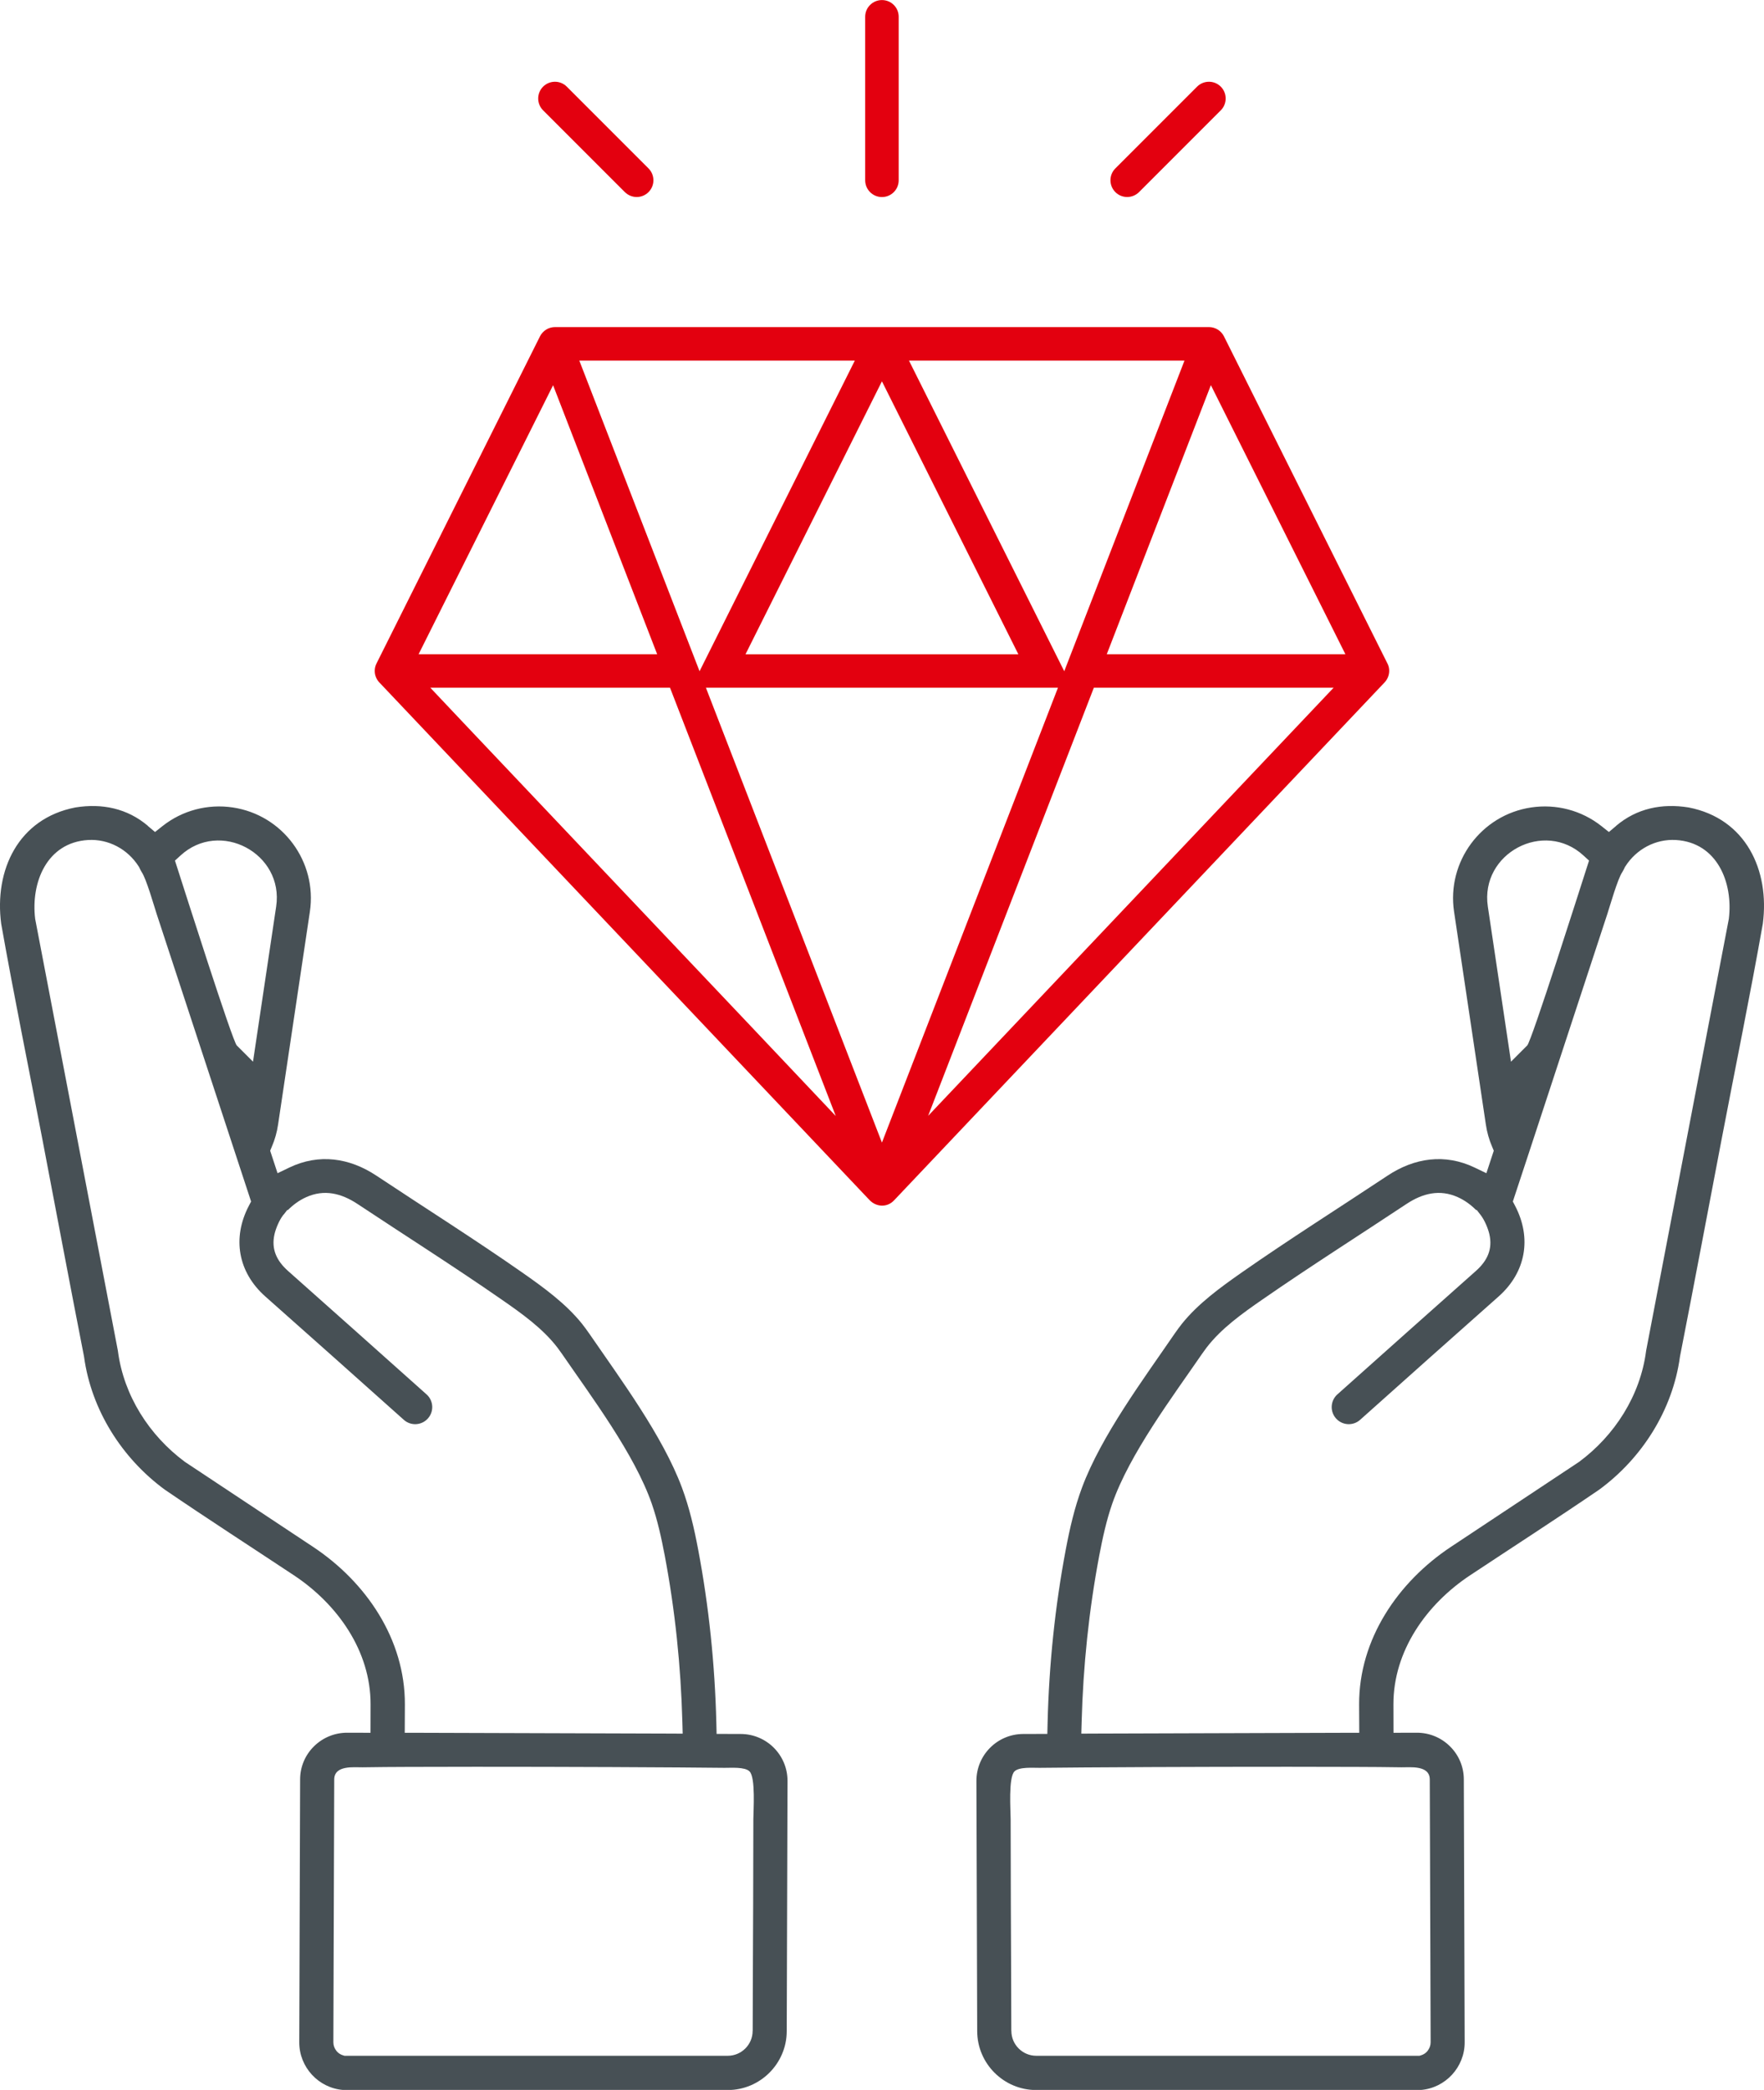 <?xml version="1.0" encoding="UTF-8"?>
<!DOCTYPE svg PUBLIC "-//W3C//DTD SVG 1.1//EN" "http://www.w3.org/Graphics/SVG/1.1/DTD/svg11.dtd">
<!-- Creator: CorelDRAW 2019 (64-Bit) -->
<svg xmlns="http://www.w3.org/2000/svg" xml:space="preserve" width="10%" height="10%" version="1.1" style="shape-rendering:geometricPrecision; text-rendering:geometricPrecision; image-rendering:optimizeQuality; fill-rule:evenodd; clip-rule:evenodd"
viewBox="0 0 267.38 316.67"
 xmlns:xlink="http://www.w3.org/1999/xlink">
 <defs>
  <style type="text/css">
   <![CDATA[
    .fil1 {fill:#475055}
    .fil0 {fill:#E3000F}
   ]]>
  </style>
 </defs>
 <g id="Слой_x0020_1">
  <path class="fil0" d="M210.3 100.53l-24.78 -49.57c-0.43,-0.85 -1.31,-1.4 -2.27,-1.4l-99.13 0c-0.95,0 -1.84,0.55 -2.27,1.4l-24.78 49.57c-0.18,0.35 -0.27,0.74 -0.27,1.13 0,0.65 0.25,1.28 0.7,1.75l74.28 78.41c1.04,1.1 2.69,1.18 3.74,0.06l74.35 -78.48c0.45,-0.48 0.7,-1.1 0.7,-1.76 -0,-0.39 -0.09,-0.77 -0.27,-1.12zm-126.47 -42.17l15.78 40.77 -36.16 0 2.65 -5.3c4.68,-9.36 9.36,-18.71 14.04,-28.07l3.7 -7.4zm120.1 40.77l-36.17 0 15.78 -40.77 3.7 7.4c4.68,9.36 9.36,18.71 14.04,28.07l2.65 5.3zm-63.24 69.93l25.11 -64.85 36.34 0 -61.44 64.85zm-75.45 -64.85l36.32 0 25.12 64.89 -12.79 -13.52c-14.26,-15.07 -28.56,-30.11 -42.82,-45.19l-5.83 -6.17zm95.12 0l-26.68 68.92 -26.68 -68.92 53.36 0zm-47.36 -5.07l20.68 -41.36 20.68 41.36 -41.36 0zm48.32 2.58l-23.54 -47.08 41.76 0 -18.23 47.08zm-55.28 -0l-18.23 -47.08 41.76 0 -23.54 47.08zm30.18 -74.4l0 -24.78c0,-1.4 -1.13,-2.53 -2.54,-2.53 -1.4,0 -2.54,1.13 -2.54,2.53l0 24.78c0,1.4 1.14,2.54 2.54,2.54 1.4,0 2.54,-1.13 2.54,-2.54zm-41.5 1.79c0.99,0.99 2.59,0.99 3.58,0 0.99,-0.99 0.99,-2.59 0,-3.59l-12.39 -12.39c-0.99,-0.99 -2.59,-0.99 -3.59,0 -0.99,0.99 -0.99,2.6 0,3.59l12.39 12.39zm77.93 0l12.39 -12.39c0.99,-0.99 0.99,-2.6 0,-3.59 -0.99,-0.99 -2.59,-0.99 -3.59,0l-12.39 12.39c-0.99,0.99 -0.99,2.59 0,3.59 0.99,0.99 2.59,0.99 3.59,-0z"/>
  <path class="fil1" d="M114.08 307.74c-0,2.07 -1.7,3.76 -3.77,3.76l-58.09 0 -0.26 -0.08c-0.35,-0.11 -0.66,-0.31 -0.91,-0.59l-0.06 -0.08c-0.29,-0.36 -0.46,-0.81 -0.46,-1.3l0.13 -39.82c0.01,-2.21 3.02,-1.82 4.29,-1.84 2.27,-0.04 4.55,-0.05 6.82,-0.06 6.88,-0.03 13.76,-0.02 20.64,-0.01 6.86,0.02 13.73,0.04 20.59,0.09 2.27,0.02 4.54,0.03 6.81,0.06 0.97,0.01 3.08,-0.17 3.79,0.53 0.96,0.9 0.59,6.04 0.59,7.24 -0,4.35 -0.01,8.7 -0.03,13.05 -0.02,6.34 -0.06,12.68 -0.07,19.02zm-71.1 -123.68c0.02,-0.02 0.04,-0.05 0.06,-0.07l0.49 -0.64 0.11 0c0.8,-0.8 1.71,-1.47 2.75,-1.94 2.75,-1.25 5.35,-0.6 7.8,1.02 7.27,4.82 14.71,9.53 21.87,14.5 3,2.08 6.19,4.34 8.43,7.26 0.22,0.29 0.43,0.58 0.64,0.88 4.5,6.55 11.04,15.24 13.66,22.77 0.89,2.56 1.46,5.21 1.97,7.87 1.57,8.3 2.44,16.75 2.67,25.19l0.05 1.79 -1.79 -0.01c-12.87,-0.04 -25.74,-0.08 -38.6,-0.12l-1.74 -0 0.02 -4.31c0.03,-9.87 -5.89,-18.54 -13.91,-23.86l-19.43 -12.88c-5.4,-4 -9.26,-10.03 -10.15,-16.74 -0,-0.03 -0.01,-0.06 -0.01,-0.09l-12.53 -65.4 -0.01 -0.06c-0.67,-5.51 1.77,-11.56 8.02,-11.94 3.1,-0.18 6,1.39 7.66,3.99l0.07 0.1 0.05 0.11c0.11,0.23 0.2,0.44 0.34,0.65 0.72,1.04 1.89,5.19 2.28,6.37 3.98,12.13 7.96,24.26 11.95,36.38l2.36 7.18 -0.34 0.65c-2.56,4.89 -1.64,10.08 2.51,13.75 7.01,6.21 14,12.44 20.98,18.68 1.06,0.95 2.7,0.86 3.65,-0.21 0.95,-1.06 0.86,-2.7 -0.21,-3.65 -6.99,-6.24 -13.98,-12.48 -20.99,-18.7 -1.72,-1.53 -2.57,-3.29 -2.05,-5.58 0.21,-0.9 0.73,-2.12 1.28,-2.84 0.03,-0.04 0.06,-0.09 0.1,-0.13zm-7.08 -25.63c-0.68,-0.68 -8.02,-23.82 -9.04,-26.97l-0.34 -1.06 0.82 -0.75c5.98,-5.53 15.72,-0.34 14.52,7.71l-3.51 23.51 -2.44 -2.44zm-13.49 -33.3c-3.1,-2.63 -6.92,-3.44 -10.99,-2.78 -8.66,1.68 -12.31,9.5 -11.24,17.62 1.93,10.9 4.18,21.86 6.26,32.74 2.09,10.92 4.14,21.85 6.28,32.76l0.02 0.11c1.1,8.07 5.75,15.38 12.24,20.14 6.45,4.4 13.07,8.67 19.59,12.99 6.56,4.35 11.62,11.43 11.6,19.54l-0.01 4.31 -3.54 -0.01c-1.9,-0 -3.68,0.73 -5.04,2.07 -1.35,1.34 -2.09,3.12 -2.09,5.02l-0.13 39.82c-0.01,3.76 2.92,6.94 6.67,7.22 0.06,0 0.13,0.01 0.2,0.01l58.08 0c4.91,0 8.93,-4 8.94,-8.92l0.12 -37.9c0.01,-3.93 -3.16,-7.12 -7.09,-7.13l-3.66 -0.01 -0.04 -1.69c-0.22,-8.81 -1.12,-17.61 -2.76,-26.27 -0.6,-3.18 -1.32,-6.31 -2.45,-9.35 -2.92,-7.85 -9.31,-16.44 -14.04,-23.33 -0.35,-0.5 -0.71,-1 -1.09,-1.48 -2.47,-3.09 -5.85,-5.53 -9.06,-7.78 -7.23,-5.05 -14.78,-9.81 -22.13,-14.69 -4.08,-2.71 -8.71,-3.38 -13.19,-1.23l-1.79 0.86 -1.12 -3.41 0.25 -0.6c0.46,-1.07 0.78,-2.2 0.95,-3.36l4.82 -32.26c1.13,-7.57 -4.11,-14.66 -11.68,-15.79 -3.81,-0.57 -7.65,0.44 -10.67,2.83l-1.12 0.89 -1.09 -0.92z"/>
  <path class="fil1" d="M153.3 307.74c0,2.07 1.7,3.76 3.77,3.76l58.09 0 0.26 -0.08c0.35,-0.11 0.66,-0.31 0.91,-0.59l0.06 -0.08c0.29,-0.36 0.46,-0.81 0.46,-1.3l-0.13 -39.82c-0.01,-2.21 -3.01,-1.82 -4.29,-1.84 -2.27,-0.04 -4.55,-0.05 -6.82,-0.06 -6.88,-0.03 -13.76,-0.02 -20.64,-0.01 -6.86,0.02 -13.73,0.04 -20.59,0.09 -2.27,0.02 -4.54,0.03 -6.81,0.06 -0.97,0.01 -3.08,-0.17 -3.79,0.53 -0.96,0.9 -0.59,6.04 -0.59,7.24 0,4.35 0.01,8.7 0.03,13.05 0.02,6.34 0.06,12.68 0.07,19.02zm71.1 -123.68c-0.02,-0.02 -0.04,-0.05 -0.06,-0.07l-0.49 -0.64 -0.11 0c-0.8,-0.8 -1.71,-1.47 -2.75,-1.94 -2.75,-1.25 -5.35,-0.6 -7.8,1.02 -7.27,4.82 -14.7,9.53 -21.87,14.5 -3,2.08 -6.19,4.34 -8.43,7.26 -0.22,0.29 -0.43,0.58 -0.64,0.88 -4.5,6.55 -11.04,15.24 -13.66,22.77 -0.89,2.56 -1.46,5.21 -1.97,7.87 -1.57,8.3 -2.44,16.75 -2.67,25.19l-0.05 1.79 1.79 -0.01c12.87,-0.04 25.74,-0.08 38.6,-0.12l1.74 -0 -0.02 -4.31c-0.03,-9.87 5.89,-18.54 13.91,-23.86l19.43 -12.88c5.4,-4 9.26,-10.03 10.15,-16.74 0,-0.03 0.01,-0.06 0.01,-0.09l12.53 -65.4 0.01 -0.06c0.67,-5.51 -1.78,-11.56 -8.02,-11.94 -3.1,-0.18 -6,1.39 -7.66,3.99l-0.07 0.1 -0.05 0.11c-0.11,0.23 -0.2,0.44 -0.34,0.65 -0.72,1.04 -1.89,5.19 -2.28,6.37 -3.98,12.13 -7.96,24.26 -11.95,36.38l-2.37 7.18 0.34 0.65c2.56,4.89 1.64,10.08 -2.51,13.75 -7.01,6.21 -14,12.44 -20.98,18.68 -1.06,0.95 -2.7,0.86 -3.65,-0.21 -0.95,-1.06 -0.86,-2.7 0.21,-3.65 6.99,-6.24 13.98,-12.48 20.99,-18.7 1.72,-1.53 2.57,-3.29 2.04,-5.58 -0.21,-0.9 -0.73,-2.12 -1.28,-2.84 -0.03,-0.04 -0.06,-0.09 -0.09,-0.13zm7.08 -25.63c0.68,-0.68 8.02,-23.82 9.04,-26.97l0.34 -1.06 -0.82 -0.75c-5.99,-5.53 -15.72,-0.34 -14.52,7.71l3.51 23.51 2.44 -2.44zm13.49 -33.3c3.1,-2.63 6.92,-3.44 10.99,-2.78 8.66,1.68 12.31,9.5 11.24,17.62 -1.93,10.9 -4.18,21.86 -6.26,32.74 -2.09,10.92 -4.14,21.85 -6.28,32.76l-0.02 0.11c-1.1,8.07 -5.75,15.38 -12.24,20.14 -6.45,4.4 -13.07,8.67 -19.59,12.99 -6.56,4.35 -11.62,11.43 -11.6,19.54l0.01 4.31 3.54 -0.01c1.9,-0 3.68,0.73 5.03,2.07 1.35,1.34 2.09,3.12 2.09,5.02l0.13 39.82c0.01,3.76 -2.92,6.94 -6.67,7.22 -0.06,0 -0.13,0.01 -0.2,0.01l-58.08 0c-4.91,0 -8.93,-4 -8.94,-8.92l-0.12 -37.9c-0.01,-3.93 3.16,-7.12 7.09,-7.13l3.66 -0.01 0.04 -1.69c0.22,-8.81 1.12,-17.61 2.76,-26.27 0.6,-3.18 1.32,-6.31 2.45,-9.35 2.92,-7.85 9.32,-16.44 14.04,-23.33 0.35,-0.5 0.71,-1 1.09,-1.48 2.47,-3.09 5.85,-5.53 9.06,-7.78 7.23,-5.05 14.78,-9.81 22.13,-14.69 4.08,-2.71 8.71,-3.38 13.19,-1.23l1.79 0.86 1.12 -3.41 -0.25 -0.6c-0.46,-1.07 -0.78,-2.2 -0.95,-3.36l-4.82 -32.26c-1.13,-7.57 4.11,-14.66 11.68,-15.79 3.81,-0.57 7.65,0.44 10.67,2.83l1.12 0.89 1.09 -0.92z"/>
 </g>
</svg>
